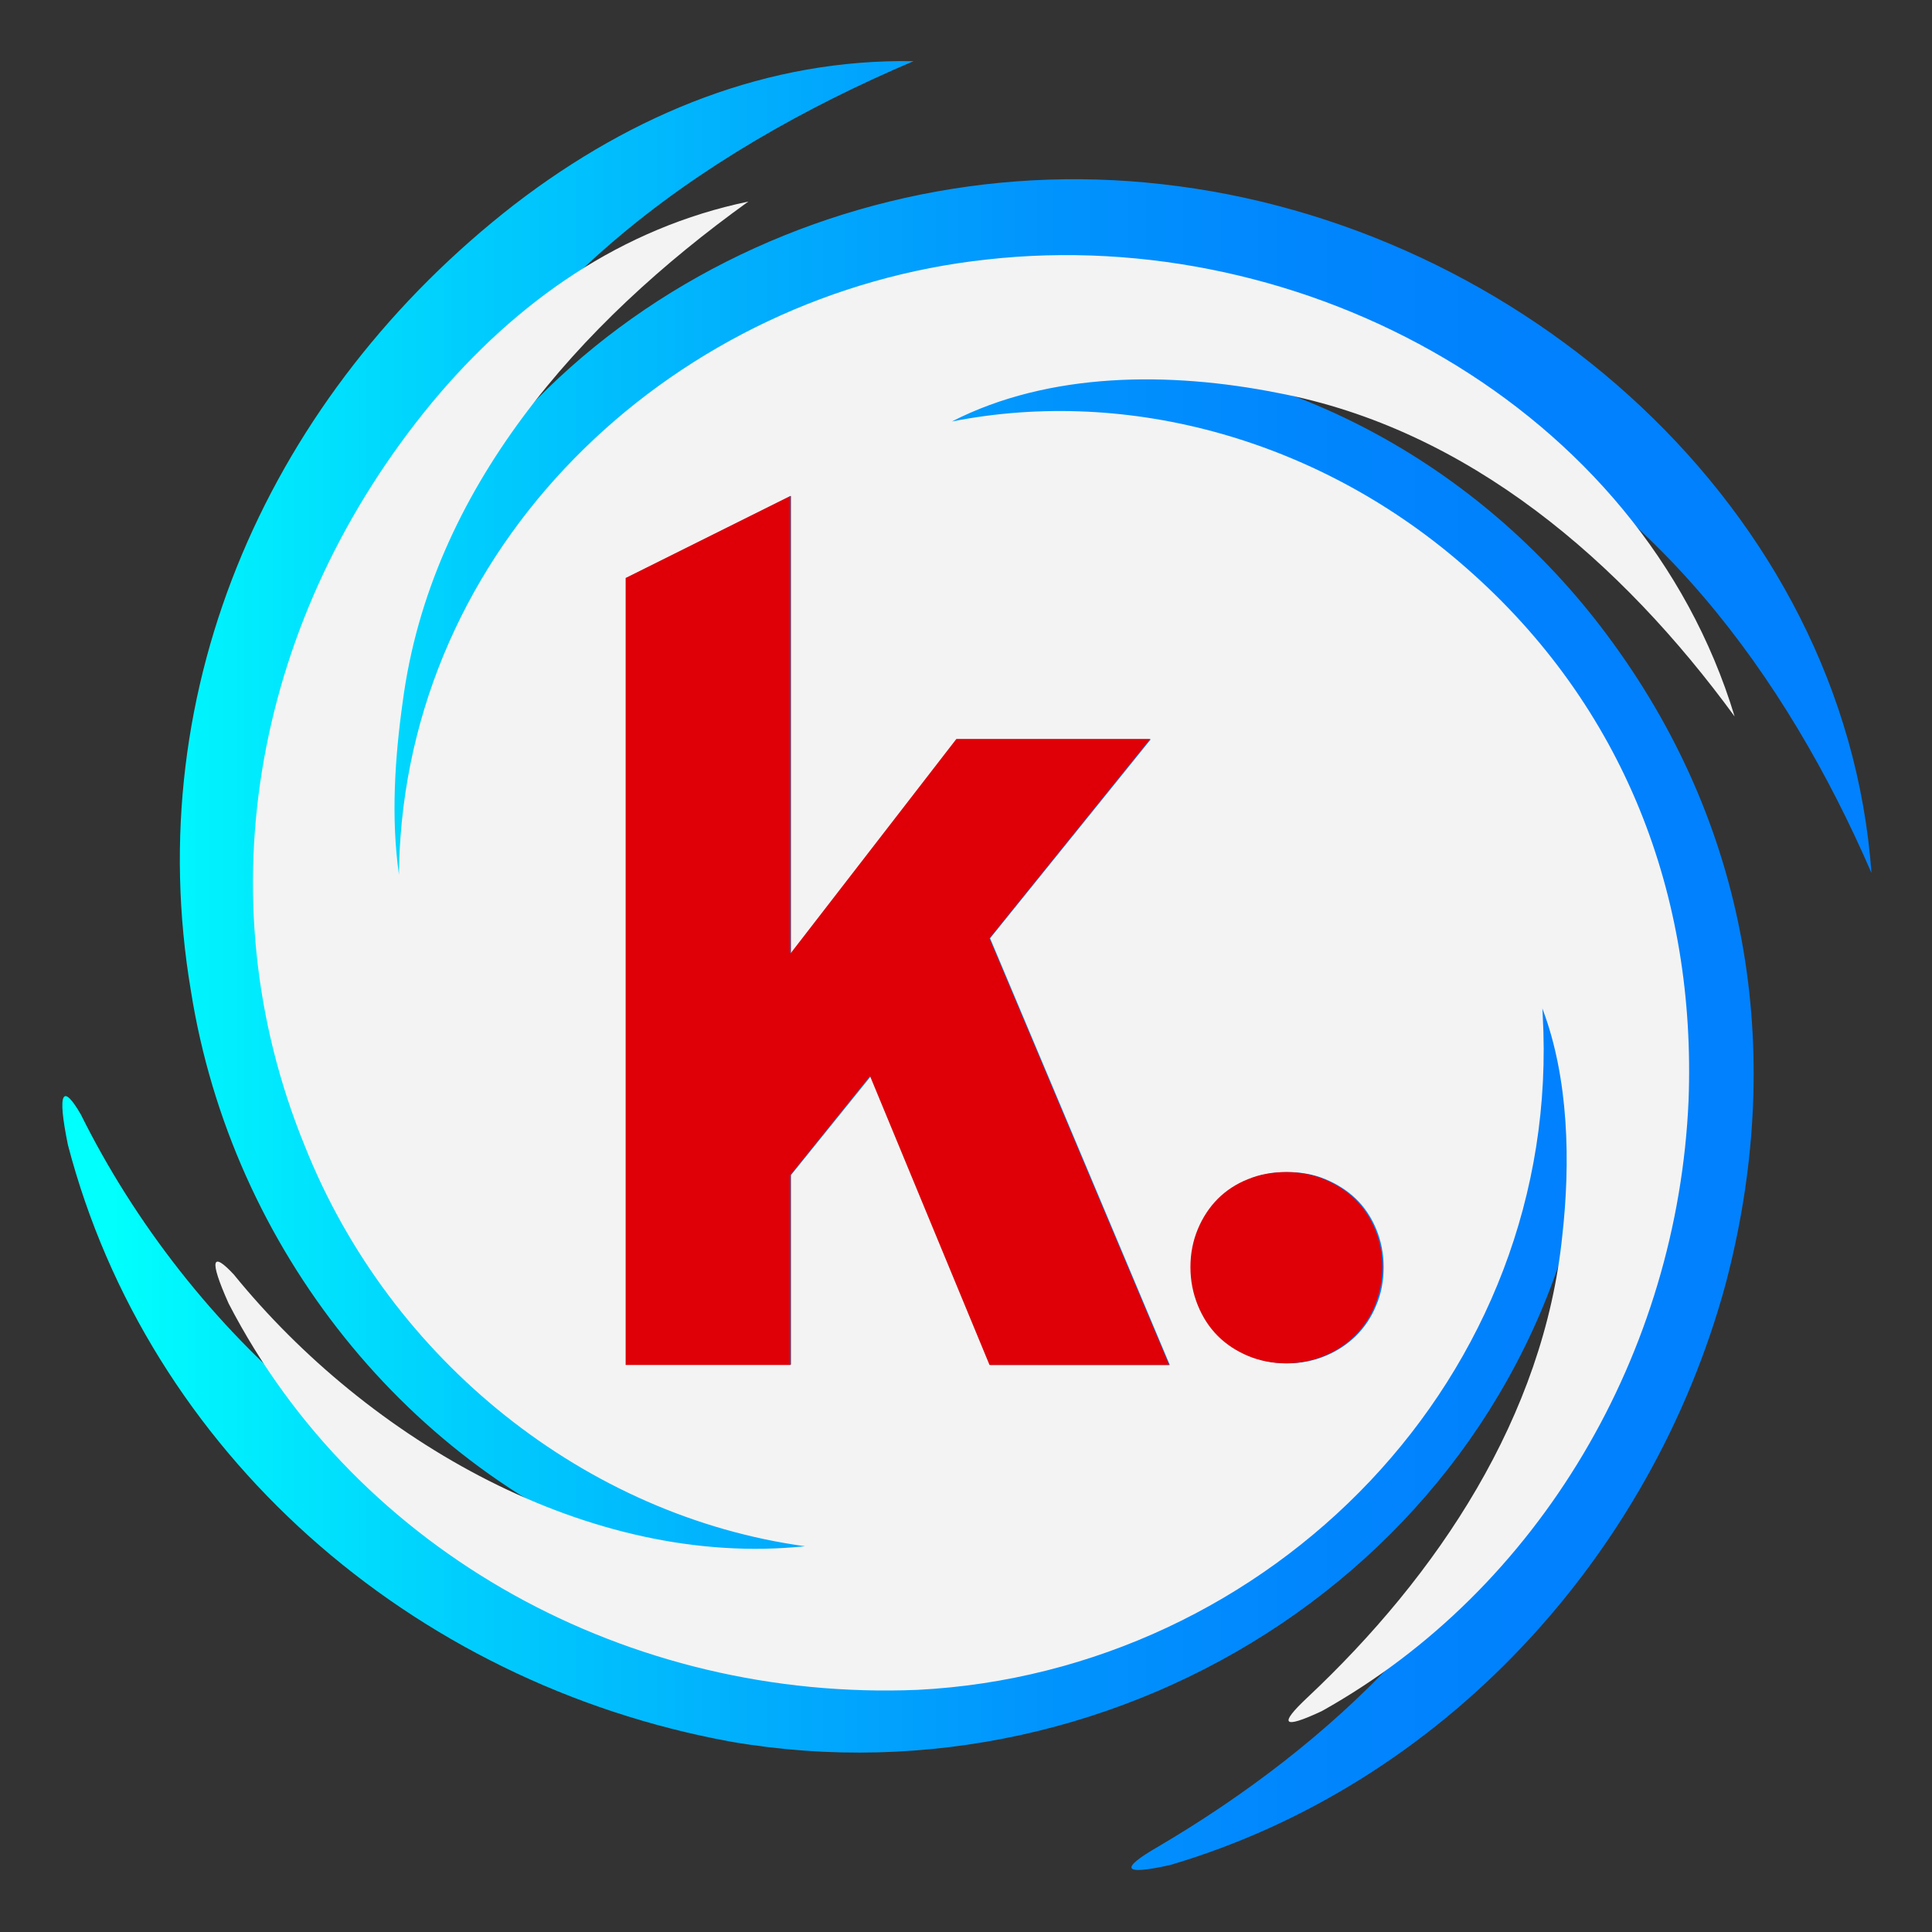 <?xml version="1.0" encoding="utf-8"?>
<!-- Generator: Adobe Illustrator 25.2.1, SVG Export Plug-In . SVG Version: 6.00 Build 0)  -->
<svg version="1.1" id="Layer_1" xmlns="http://www.w3.org/2000/svg" xmlns:xlink="http://www.w3.org/1999/xlink" x="0px" y="0px"
	 viewBox="0 0 600 600" style="enable-background:new 0 0 600 600;" xml:space="preserve">
<rect x="0" y="0" width="600" height="600" fill="#333333" stroke="none"/>
<style type="text/css">
	.st0{fill:url(#SVGID_1_);}
	.st1{fill:#F3F3F3;}
	.st2{fill:#DF0007;}
</style>
<g>
	<g>
		<g>
			<linearGradient id="SVGID_1_" gradientUnits="userSpaceOnUse" x1="19.401" y1="299.891" x2="581.203" y2="299.891">
				<stop  offset="2.851261e-02" style="stop-color:#00FFFD"/>
				<stop  offset="5.130716e-02" style="stop-color:#00F9FD"/>
				<stop  offset="0.221" style="stop-color:#00CEFD"/>
				<stop  offset="0.386" style="stop-color:#01ADFD"/>
				<stop  offset="0.542" style="stop-color:#0194FD"/>
				<stop  offset="0.687" style="stop-color:#0186FD"/>
				<stop  offset="0.808" style="stop-color:#0181FD"/>
			</linearGradient>
			<path class="st0" d="M359.5,573.6c54.1-31.8,102.7-77.9,123-138.5c8.3-23.9,14.3-53,10.6-79c-0.1,0.8-0.2,1.5-0.3,2.2
				c-21,125-143.7,203.6-265.8,182.6C127.3,522.7,46,450.8,21.1,355.6c-3.5-17.1-1.5-19,4-9.5c33.2,66.9,98.8,128.1,174.3,137
				C127.2,456.1,72,388,59.3,307.8C43.3,213.2,84,122.3,159.9,63.4c37-28.4,78.9-45.2,123.8-44.4c-67.2,28.6-130.5,73.7-156.6,144.1
				c-7.1,19-13.1,39-14.7,59c0.6-2.6,1.3-5.2,2-7.8C144.2,106.8,253.3,44.9,360.8,57.2C472.1,69.5,573,157.9,581.2,271.1
				c-26.6-61.4-68.8-118.8-131.4-145.9c-35-15.6-76.3-24.9-113.5-15.3c63.5,1.6,125,35,164.7,89.9c43.2,59.4,53.2,129.6,34.9,199
				c-23.1,85-88.2,155.5-172.5,180.4C348.1,582.6,348.1,580.2,359.5,573.6z"/>
		</g>
	</g>
	<g>
		<g>
			<path class="st1" d="M455.5,176.5c-45-39.7-104.7-56.5-159.9-45.6c30.3-15.5,67.8-15.5,101.1-8.9c59.4,11.2,107,52.6,142,100.5
				C509.5,126.2,405,69.5,306.4,80.6C211.2,90.9,129,165.7,124.1,264.4c-0.1,2.4-0.2,4.8-0.2,7.2c-2.5-17.6-1.3-36.1,1.2-53.9
				c8.8-65.9,54.7-117.3,107.3-155.1c-39,8.1-71.9,30.7-98.3,62.5C79.9,190.8,62.5,277.3,94.7,356c26.6,66.8,87.6,114.9,155.3,124.2
				c-67,7-135.7-33.1-177.4-84.4c-6.6-7.1-7.9-5.1-1.6,9c40,77.4,124.3,123.7,214,120c109.6-5.6,200.4-97.5,194.1-209.6
				c0-0.7-0.1-1.3-0.1-2c8.3,21.8,8.7,48.1,6.2,70.4c-5.7,56.3-38.7,105.6-79.3,143.7c-8.5,8-8,10,4.6,4.1
				c68-38,110.5-111.6,113.9-189.6C526.8,278.1,504.4,219.4,455.5,176.5z M307.6,423.9l-37.1-89.7l-24.8,30.7v58.9h-51.2V179.5
				l51.2-25.5v142.1l51.5-66.5h60.2l-49.9,61.8l55.8,132.5H307.6z M427.4,405.4c-1.5,3.7-3.6,6.8-6.3,9.5c-2.7,2.6-5.8,4.7-9.5,6.2
				c-3.6,1.5-7.6,2.3-11.8,2.3s-8.2-0.8-11.8-2.3c-3.6-1.5-6.8-3.6-9.4-6.2c-2.6-2.6-4.7-5.8-6.2-9.5c-1.5-3.7-2.3-7.6-2.3-11.9
				c0-4.3,0.8-8.2,2.3-11.8c1.5-3.6,3.6-6.8,6.2-9.4c2.6-2.6,5.8-4.7,9.4-6.1c3.6-1.5,7.6-2.2,11.8-2.2s8.2,0.7,11.8,2.2
				c3.6,1.5,6.8,3.5,9.5,6.1c2.7,2.6,4.8,5.8,6.3,9.4c1.5,3.6,2.3,7.6,2.3,11.8C429.7,397.7,429,401.7,427.4,405.4z"/>
		</g>
	</g>
	<path class="st2" d="M429.3,393.5c0,4.2-0.8,8.2-2.3,11.9c-1.5,3.7-3.6,6.8-6.3,9.5c-2.7,2.6-5.8,4.7-9.5,6.2
		c-3.6,1.5-7.6,2.3-11.8,2.3s-8.2-0.8-11.8-2.3c-3.6-1.5-6.8-3.6-9.4-6.2c-2.6-2.6-4.7-5.8-6.2-9.5c-1.5-3.7-2.3-7.6-2.3-11.9
		c0-4.3,0.8-8.2,2.3-11.8c1.5-3.6,3.6-6.8,6.2-9.4c2.6-2.6,5.8-4.7,9.4-6.1c3.6-1.5,7.6-2.2,11.8-2.2s8.2,0.7,11.8,2.2
		c3.6,1.5,6.8,3.5,9.5,6.1c2.7,2.6,4.8,5.8,6.3,9.4C428.5,385.3,429.3,389.2,429.3,393.5z"/>
	<polygon class="st2" points="363.1,423.9 307.3,423.9 270.2,334.2 245.5,364.9 245.5,423.9 194.3,423.9 194.3,179.5 245.5,154 
		245.5,296.1 297,229.5 357.2,229.5 307.3,291.4 	"/>
</g>
</svg>
